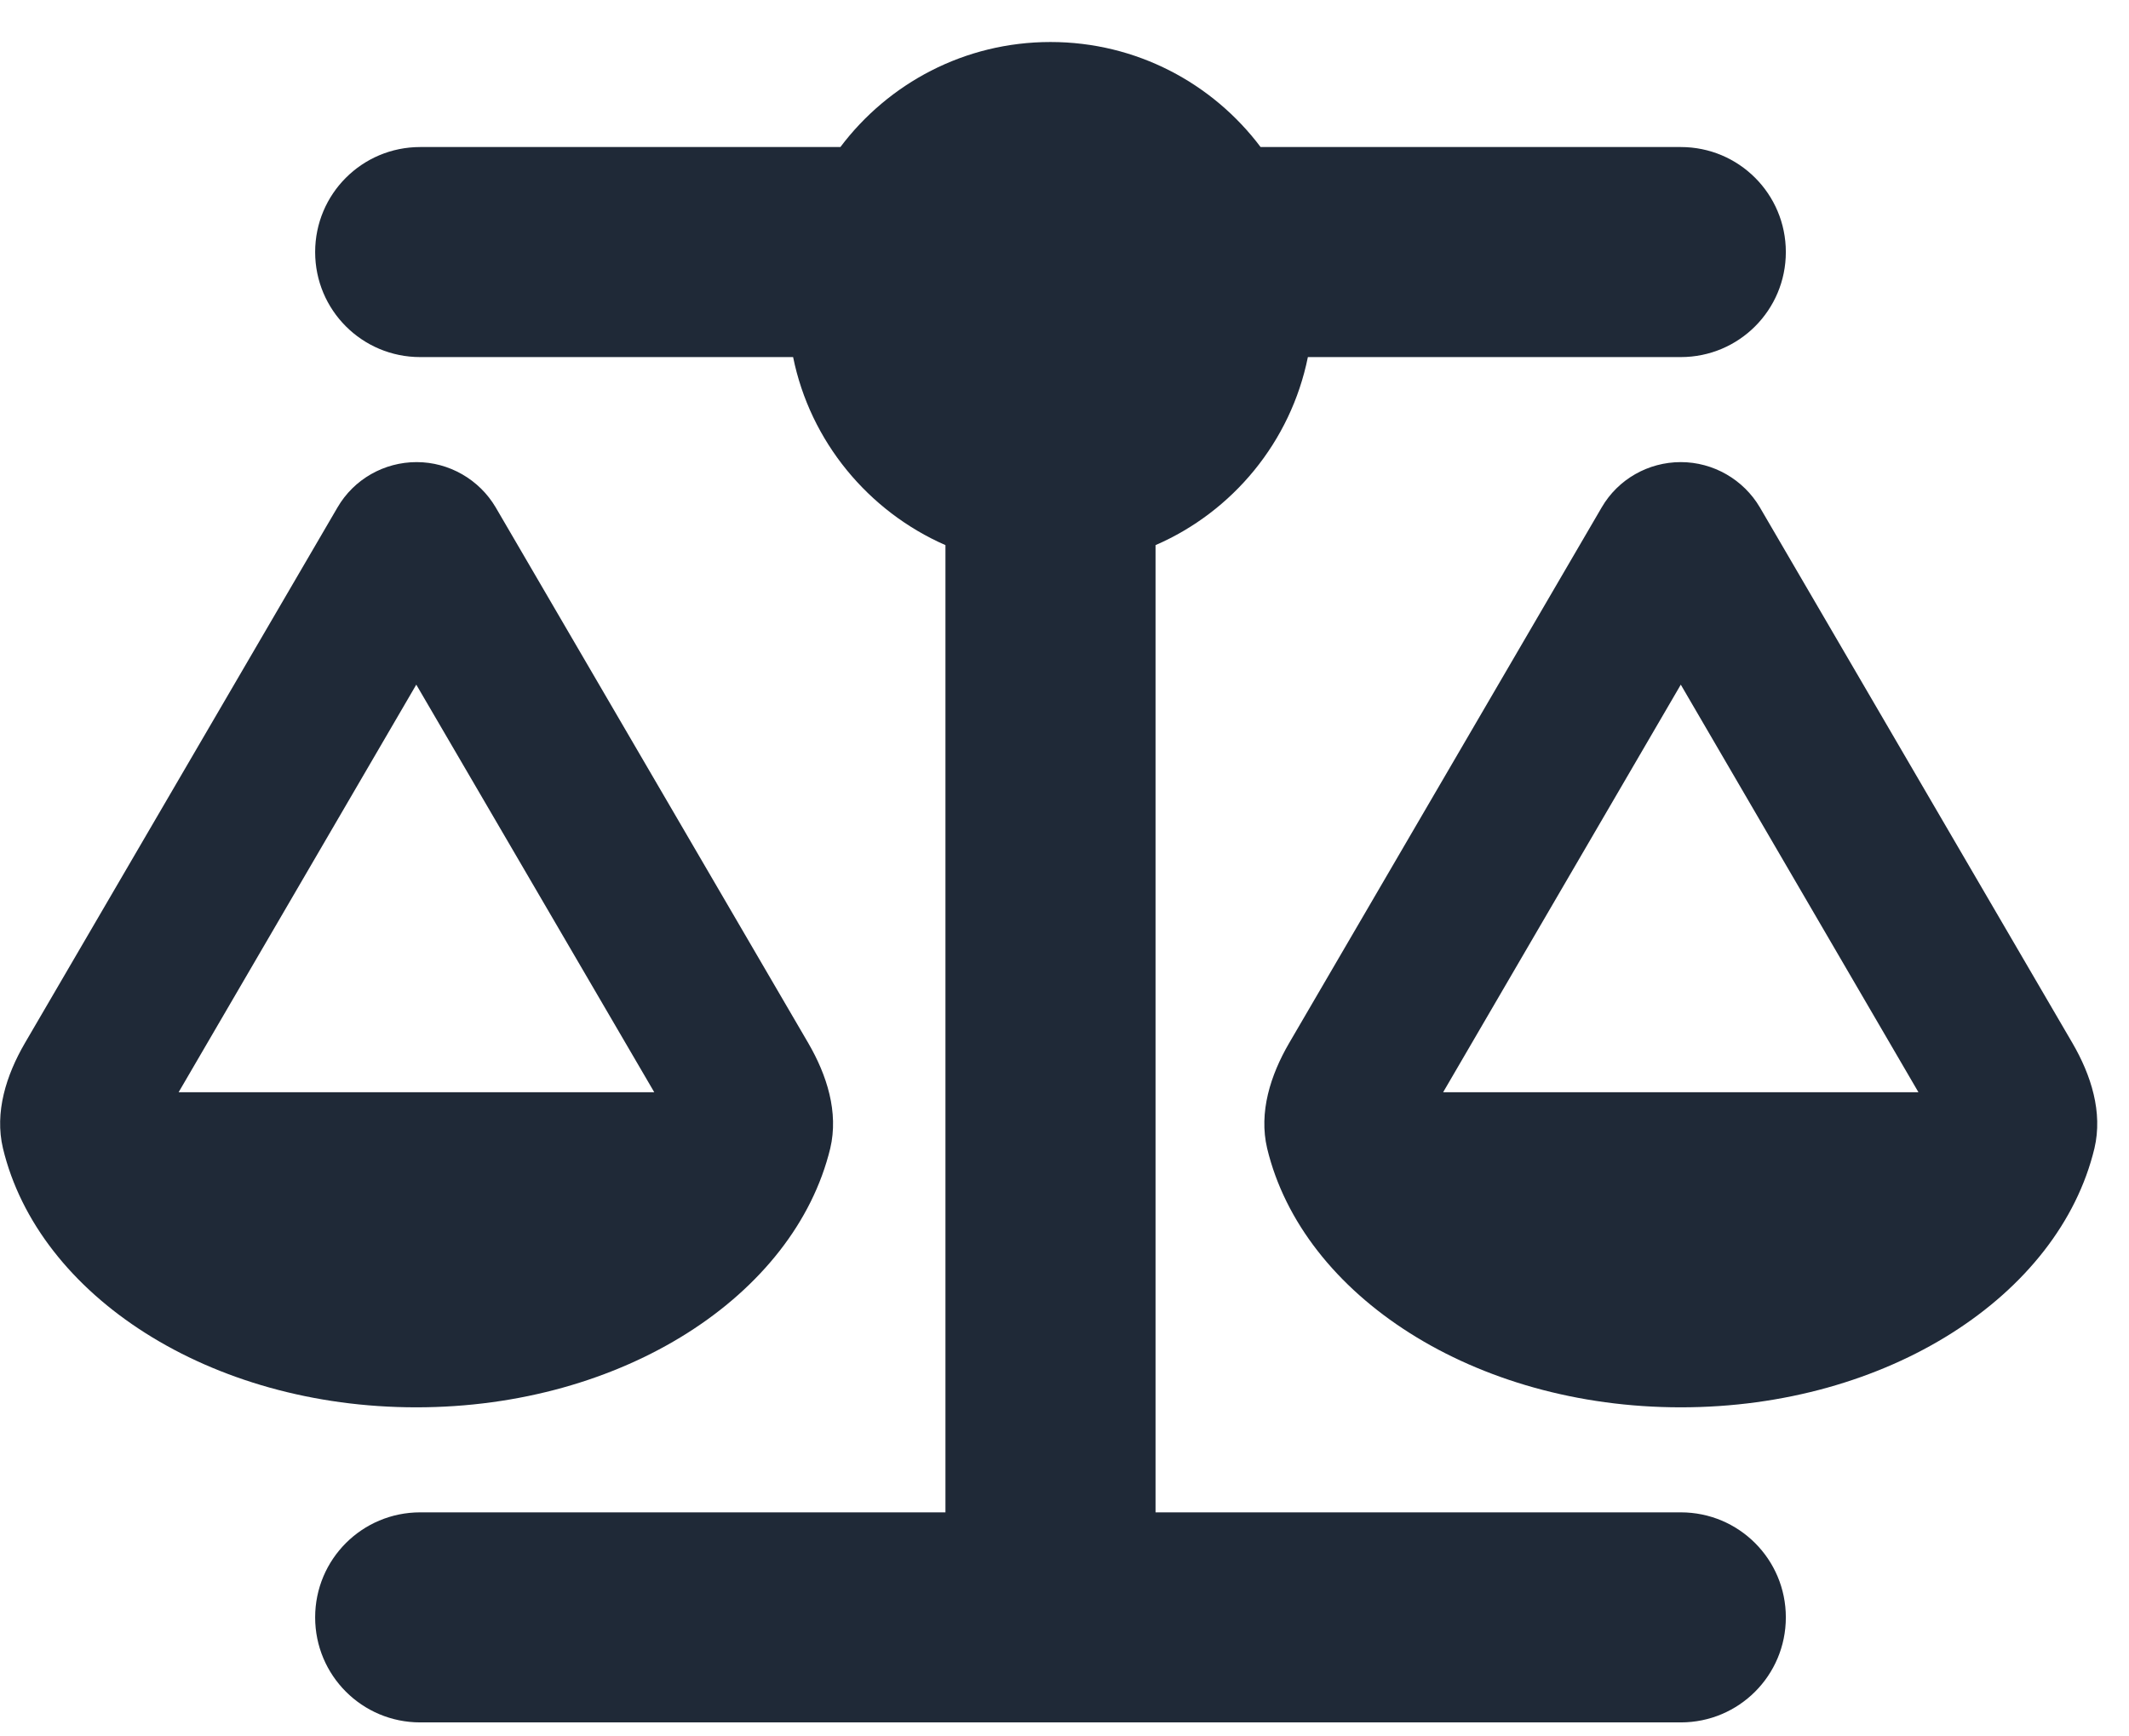 <svg width="38" height="31" viewBox="0 0 38 31" fill="none" xmlns="http://www.w3.org/2000/svg">
<path d="M22.5 2.625H30C31.037 2.625 31.875 3.463 31.875 4.5C31.875 5.537 31.037 6.375 30 6.375H23.344C23.039 7.887 22.002 9.135 20.625 9.732V27H30C31.037 27 31.875 27.838 31.875 28.875C31.875 29.912 31.037 30.75 30 30.75H18.75H7.5C6.463 30.75 5.625 29.912 5.625 28.875C5.625 27.838 6.463 27 7.5 27H16.875V9.732C15.498 9.129 14.461 7.881 14.156 6.375H7.5C6.463 6.375 5.625 5.537 5.625 4.5C5.625 3.463 6.463 2.625 7.5 2.625H15C15.856 1.488 17.215 0.75 18.75 0.75C20.285 0.75 21.645 1.488 22.5 2.625ZM25.758 19.5H34.242L30 12.223L25.758 19.5ZM30 25.125C26.315 25.125 23.25 23.133 22.617 20.502C22.465 19.857 22.676 19.195 23.01 18.621L28.588 9.059C28.881 8.555 29.42 8.25 30 8.25C30.58 8.25 31.119 8.561 31.412 9.059L36.99 18.621C37.324 19.195 37.535 19.857 37.383 20.502C36.75 23.133 33.686 25.125 30 25.125ZM7.43 12.223L3.188 19.5H11.678L7.43 12.223ZM0.053 20.502C-0.1 19.857 0.111 19.195 0.445 18.621L6.024 9.059C6.317 8.555 6.856 8.25 7.436 8.25C8.016 8.25 8.555 8.561 8.848 9.059L14.426 18.621C14.76 19.195 14.971 19.857 14.819 20.502C14.18 23.133 11.115 25.125 7.43 25.125C3.744 25.125 0.686 23.133 0.053 20.502Z" fill="#1F2937"/>
</svg>

